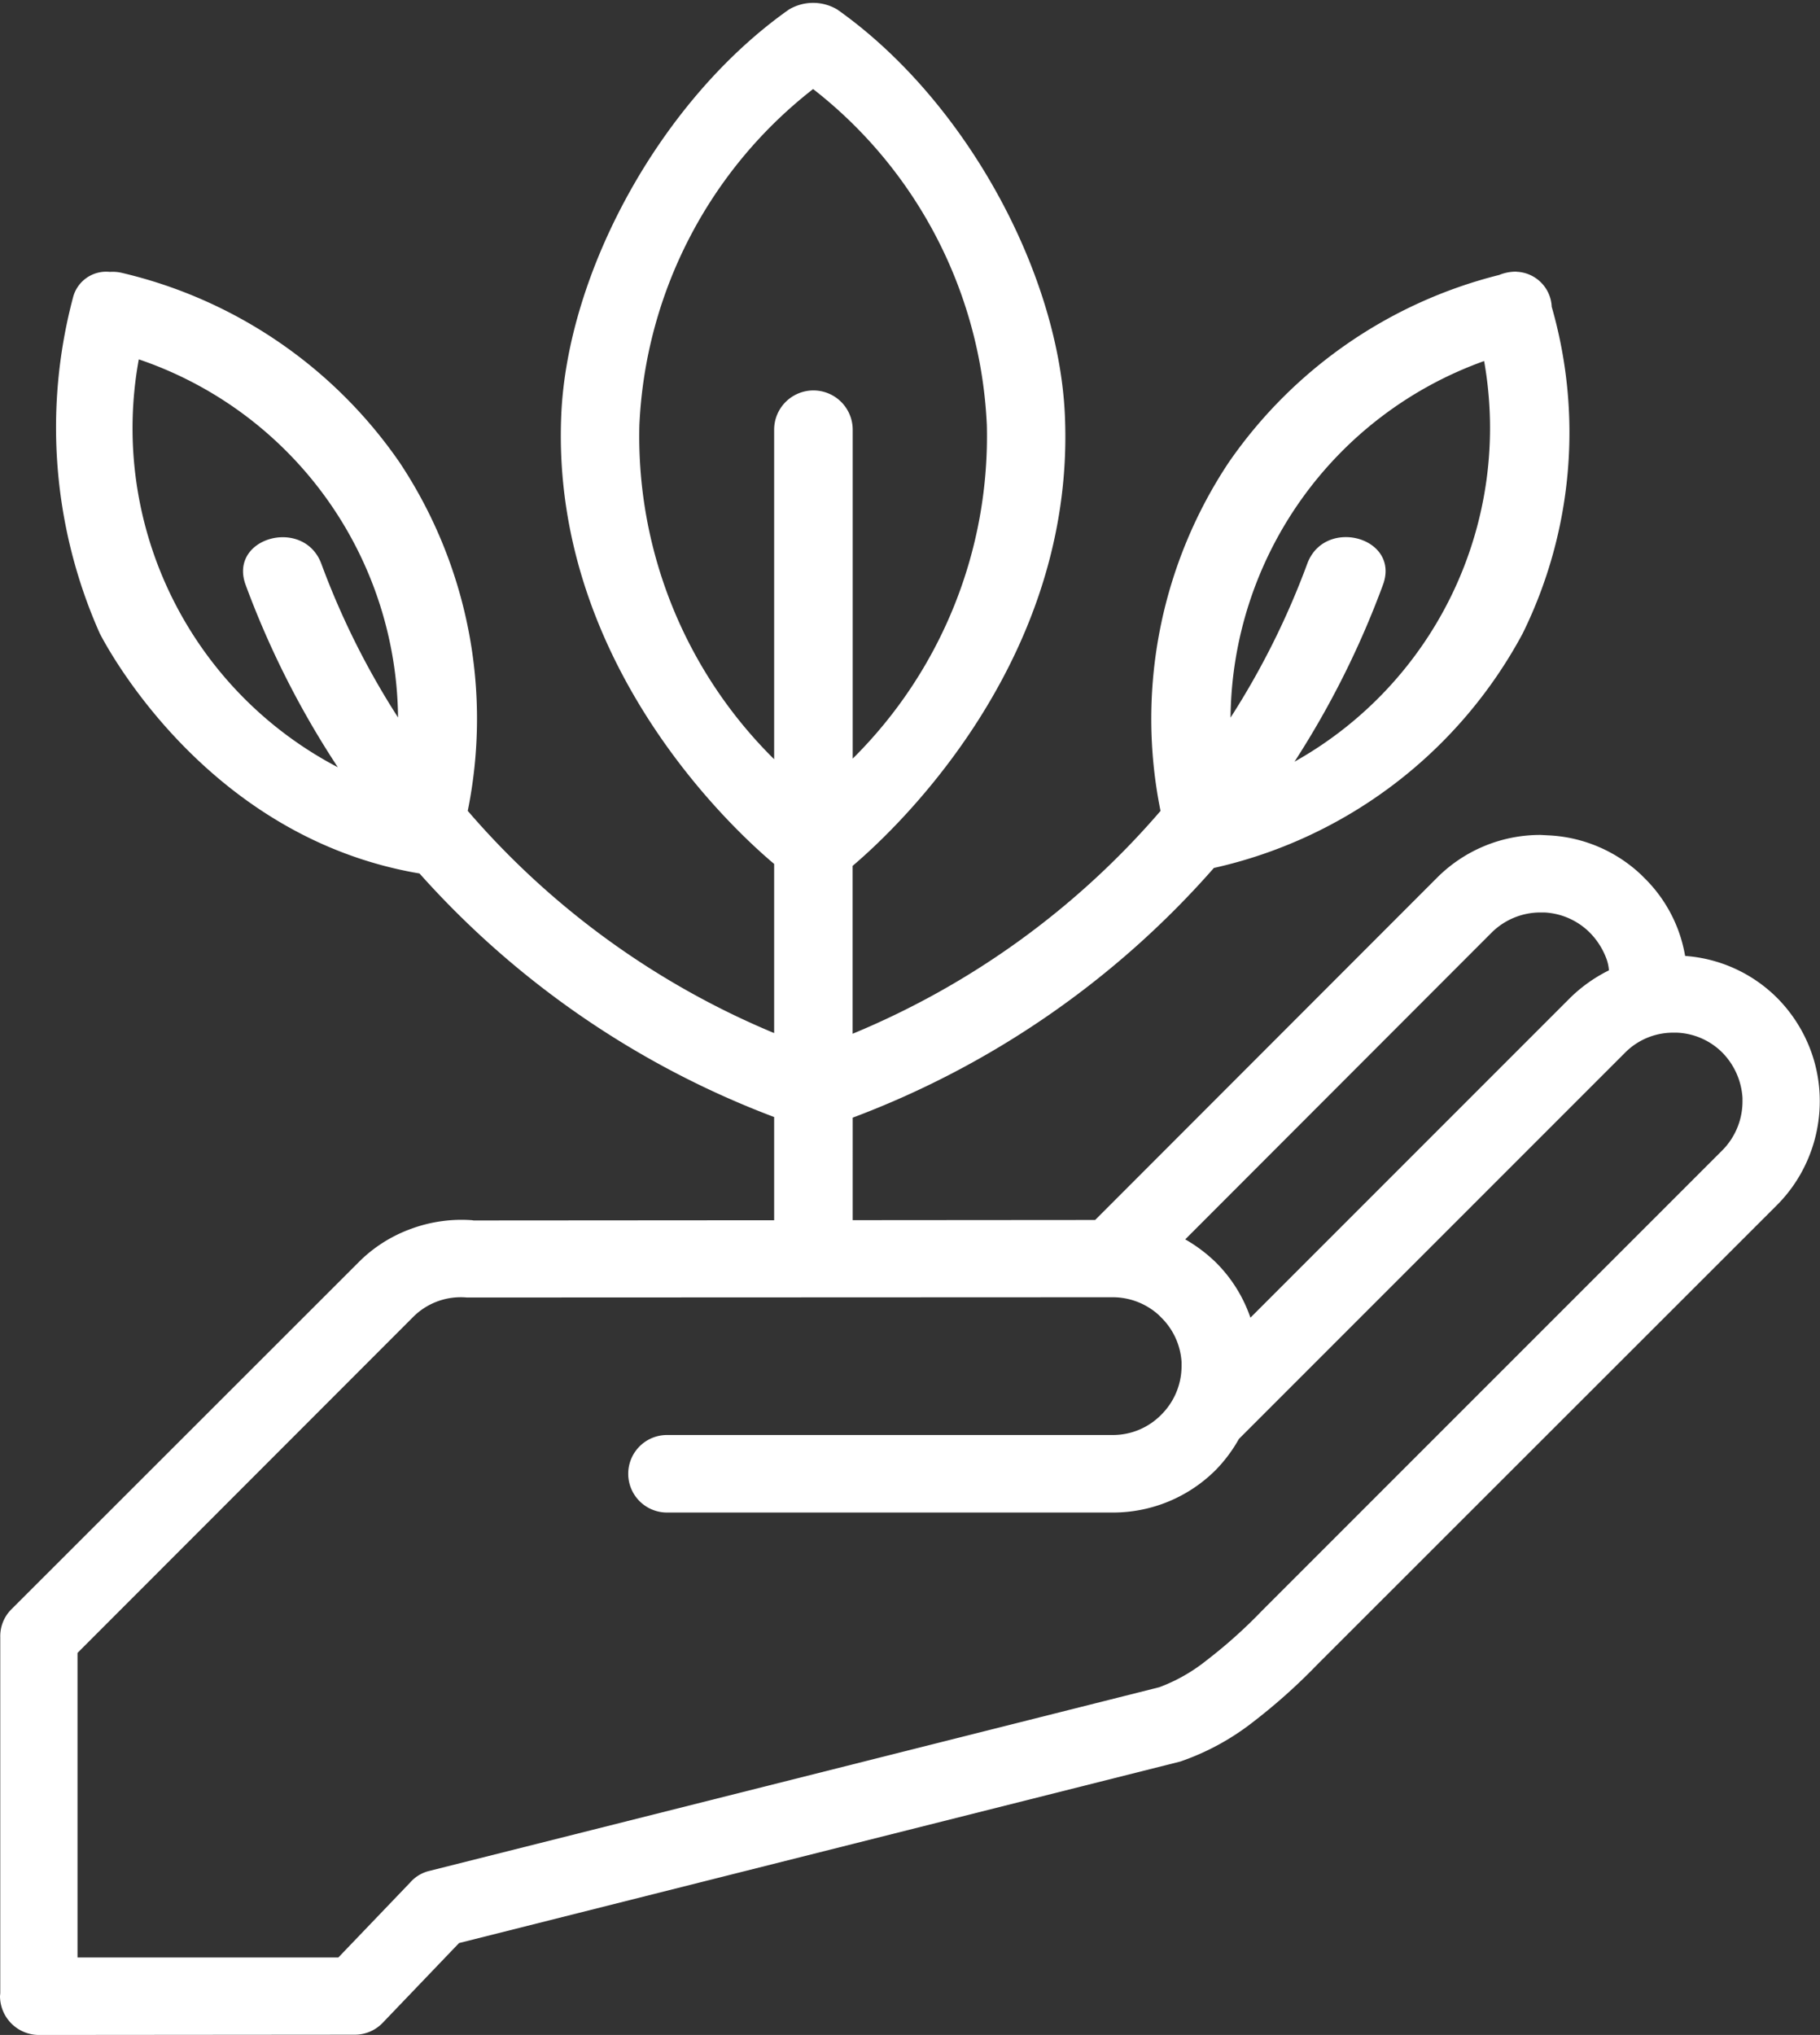 <?xml version="1.0" encoding="UTF-8" standalone="no"?><svg xmlns="http://www.w3.org/2000/svg" xmlns:xlink="http://www.w3.org/1999/xlink" fill="#ffffff" height="77.7" preserveAspectRatio="xMidYMid meet" version="1" viewBox="-0.0 -0.1 69.5 77.7" width="69.5" zoomAndPan="magnify"><rect x="-0.0" y="-0.1" width="69.5" height="77.7" fill="#333333" stroke="none"/><g data-name="2" id="change1_1"><path d="M69.48,41.582a5.564,5.564,0,0,0-.3-1.477A5.628,5.628,0,0,0,67.86,38a5.529,5.529,0,0,0-3.51-1.6,5.778,5.778,0,0,0-.19-.77,5.463,5.463,0,0,0-1.38-2.22l-.11-.11a5.538,5.538,0,0,0-3.46-1.5l-.38-.02a5.56,5.56,0,0,0-3.95,1.63L41.82,46.482l-9.258.007V42.575a34.459,34.459,0,0,0,13.792-9.534,17.793,17.793,0,0,0,11.792-8.953,17.373,17.373,0,0,0,1.109-12.474,1.4,1.4,0,0,0-1.272-1.333c-.035,0-.07-.008-.106-.008h-.019a1.684,1.684,0,0,0-.607.125,17.805,17.805,0,0,0-10.334,7.165,17.68,17.68,0,0,0-2.6,13.3,31.278,31.278,0,0,1-11.758,8.508v-6.41c1.105-.939,8.542-7.466,8.105-17.211C40.423,10.316,36.884,3.735,31.978.267a1.8,1.8,0,0,0-1.856,0c-4.9,3.458-8.455,10.02-8.689,15.481-.419,9.728,7.034,16.216,8.129,17.139v6.458a31.289,31.289,0,0,1-11.7-8.484,17.68,17.68,0,0,0-2.6-13.3A17.821,17.821,0,0,0,4.65,10.318a1.527,1.527,0,0,0-.453-.036,1.307,1.307,0,0,0-1.413.993A19.339,19.339,0,0,0,3.811,24.088c.3.579,3.547,6.654,10.281,8.708a15.23,15.23,0,0,0,1.928.455,34.423,34.423,0,0,0,13.542,9.3v3.941L18.09,46.5l-.07-.01a5.556,5.556,0,0,0-2.35.34,5.428,5.428,0,0,0-1.91,1.2L.44,61.342a1.448,1.448,0,0,0-.43,1.07V76l-.01.12A1.49,1.49,0,0,0,1.48,77.6l12.06-.01a1.473,1.473,0,0,0,1.07-.45l2.92-3.05,27.54-6.93a9.5,9.5,0,0,0,2.78-1.51,22.452,22.452,0,0,0,2.47-2.21l17.54-17.53a5.557,5.557,0,0,0,1-1.371A5.653,5.653,0,0,0,69.48,41.582Zm-12.807-27.9a14.6,14.6,0,0,1-7.239,15.3,34.171,34.171,0,0,0,3.378-6.755c.667-1.815-2.231-2.6-2.893-.8A30.184,30.184,0,0,1,46.991,27.3,14.6,14.6,0,0,1,56.673,13.686ZM5.3,13.621a14.586,14.586,0,0,1,9.9,13.674,30.087,30.087,0,0,1-2.927-5.863c-.662-1.8-3.561-1.017-2.893.8a34.077,34.077,0,0,0,3.521,6.964A14.607,14.607,0,0,1,5.3,13.621ZM56.97,35.5a2.642,2.642,0,0,1,1.86-.76h.14a2.641,2.641,0,0,1,1.73.76,2.814,2.814,0,0,1,.66,1.05,1.669,1.669,0,0,1,.08.4A5.759,5.759,0,0,0,59.96,38L47.75,50.212a5.482,5.482,0,0,0-1.31-2.1,5.8,5.8,0,0,0-1.18-.89ZM24.416,16.13A17.246,17.246,0,0,1,31.05,3.3,17.246,17.246,0,0,1,37.684,16.13a17.326,17.326,0,0,1-5.122,12.736V16.308a1.5,1.5,0,0,0-3,0V28.889A17.325,17.325,0,0,1,24.416,16.13ZM66.54,41.962a2.652,2.652,0,0,1-.77,1.86L48.21,61.382a18.965,18.965,0,0,1-2.13,1.91,6.522,6.522,0,0,1-1.81,1.03l-27.86,7.01a1.411,1.411,0,0,0-.75.45l-2.74,2.86H2.96V63.012l12.85-12.86a2.57,2.57,0,0,1,2.02-.71l24.66-.01a2.618,2.618,0,0,1,1.75.67l.1.1a2.612,2.612,0,0,1,.78,1.7v.16a2.619,2.619,0,0,1-.78,1.86,2.587,2.587,0,0,1-1.85.77H25.47a1.48,1.48,0,1,0,0,2.96H42.49a5.545,5.545,0,0,0,3.95-1.64,5.648,5.648,0,0,0,.87-1.17L62.05,40.1a2.576,2.576,0,0,1,1.86-.77h.13a2.6,2.6,0,0,1,1.73.76,2.7,2.7,0,0,1,.77,1.73Z"/></g></svg>